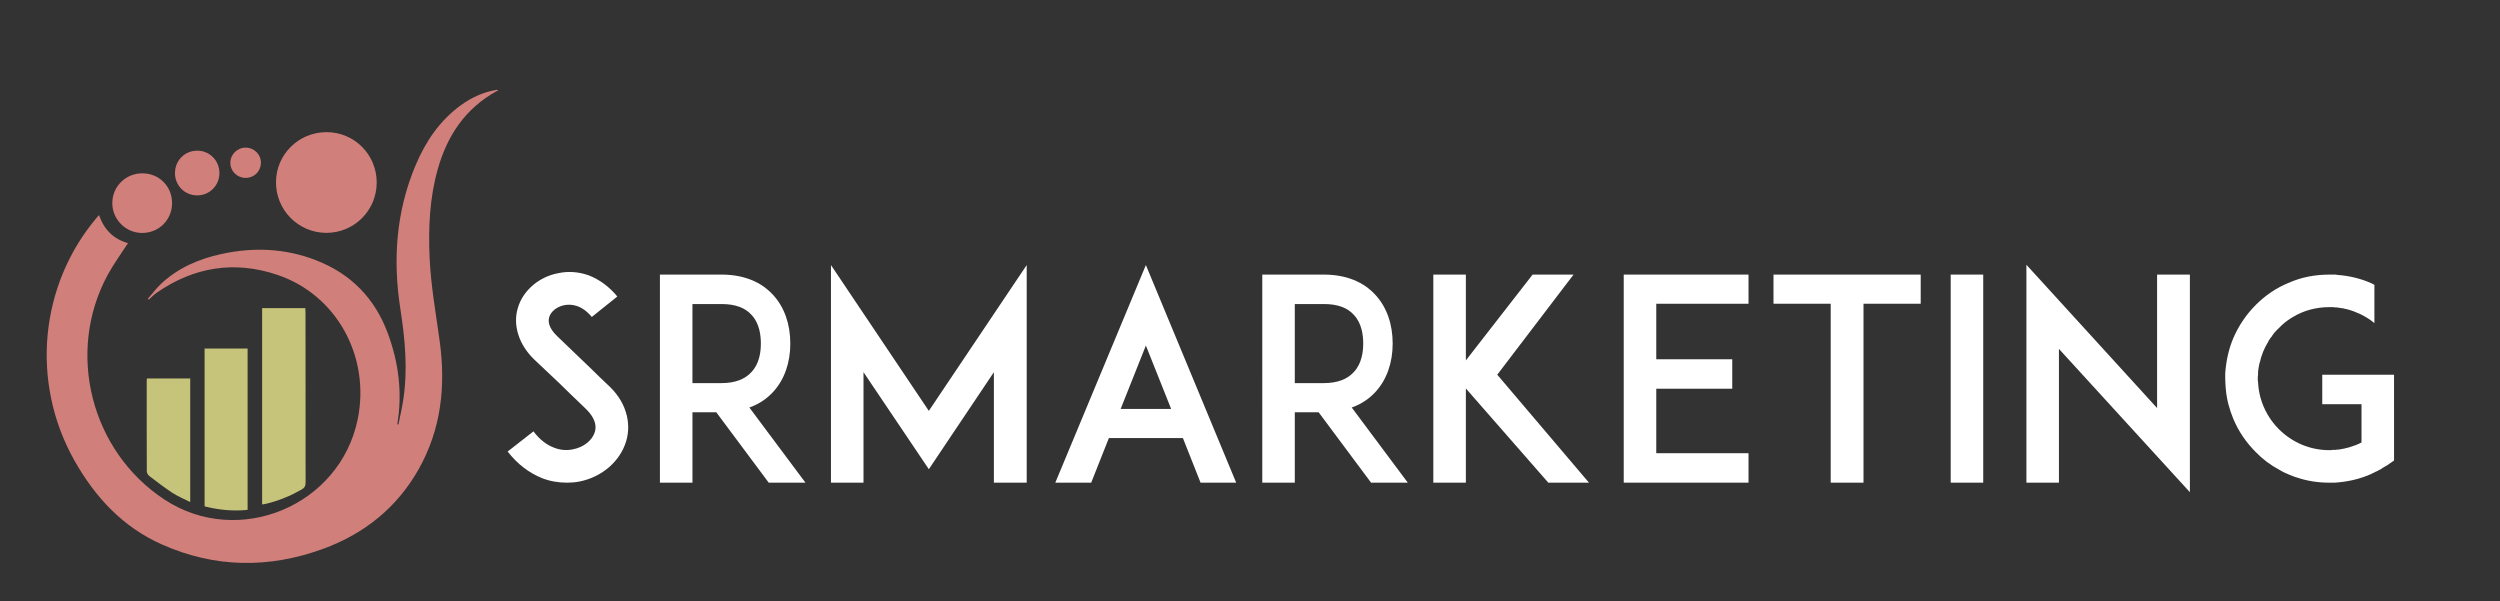 <?xml version="1.0" encoding="utf-8"?>
<!-- Generator: Adobe Illustrator 16.0.0, SVG Export Plug-In . SVG Version: 6.00 Build 0)  -->
<!DOCTYPE svg PUBLIC "-//W3C//DTD SVG 1.1 Tiny//EN" "http://www.w3.org/Graphics/SVG/1.1/DTD/svg11-tiny.dtd">
<svg version="1.1" baseProfile="tiny" id="Calque_1"
	 xmlns="http://www.w3.org/2000/svg" xmlns:xlink="http://www.w3.org/1999/xlink" x="0px" y="0px" width="249.5px" height="60px"
	 viewBox="0 0 249.5 60" xml:space="preserve">
<rect x="0" y="0" width="249.5" height="60" fill="#333333" stroke="none"/>
<g>
	<path fill="#FFFFFF" d="M62.5,44c-0.587,2.014-2.407,3.609-4.673,4.057c-0.42,0.084-0.839,0.113-1.259,0.113
		c-0.839,0-1.679-0.141-2.463-0.447c-1.315-0.533-2.462-1.4-3.442-2.66l2.575-2.014c0.587,0.783,1.287,1.342,2.043,1.623
		c0.615,0.252,1.287,0.307,1.903,0.168c1.063-0.197,1.931-0.896,2.183-1.736c0.28-0.951-0.364-1.791-0.951-2.35
		c-0.924-0.867-2.435-2.352-2.547-2.463l-2.546-2.406c-0.784-0.756-1.315-1.596-1.595-2.49c-0.28-0.869-0.308-1.791-0.056-2.631
		c0.252-0.896,0.784-1.68,1.539-2.324c0.7-0.586,1.567-1.006,2.491-1.174c1.007-0.225,2.071-0.141,3.079,0.223
		c1.063,0.42,2.015,1.119,2.826,2.1l-2.546,2.043c-1.063-1.288-2.155-1.288-2.743-1.176c-0.728,0.141-1.343,0.616-1.511,1.204
		c-0.112,0.393-0.084,1.035,0.784,1.875l3.47,3.33c0.503,0.504,1.119,1.092,1.567,1.512c0.896,0.811,1.511,1.734,1.819,2.715
		C62.752,42.041,62.78,43.049,62.5,44z"/>
	<path fill="#FFFFFF" d="M80.384,48.17h-3.666l-5.233-7.025h-2.378v7.025h-3.247V27.404h2.743h3.414
		c2.743,0,4.338,1.119,5.177,2.072c1.091,1.203,1.679,2.881,1.679,4.813c0,1.902-0.588,3.582-1.679,4.785
		c-0.504,0.561-1.287,1.203-2.407,1.596L80.384,48.17z M72.016,38.234c1.343,0,2.351-0.391,2.995-1.119
		c0.783-0.84,0.923-2.014,0.923-2.826c0-0.84-0.14-2.016-0.923-2.854c-0.644-0.729-1.651-1.092-2.995-1.092h-2.91v7.891H72.016z"/>
	<path fill="#FFFFFF" d="M99.19,48.17V37.143l-6.493,9.684l-6.52-9.684V48.17h-3.247V26.453l9.767,14.553l9.767-14.553V48.17H99.19z
		"/>
	<path fill="#FFFFFF" d="M118.055,43.721h-7.389l-1.764,4.449h-3.582l9.039-21.717l9.012,21.717h-3.555L118.055,43.721z
		 M116.879,40.809l-2.52-6.324l-2.518,6.324H116.879z"/>
	<path fill="#FFFFFF" d="M140.498,48.17h-3.666l-5.232-7.025h-2.379v7.025h-3.246V27.404h2.742h3.414
		c2.742,0,4.338,1.119,5.178,2.072c1.092,1.203,1.68,2.881,1.68,4.813c0,1.902-0.588,3.582-1.68,4.785
		c-0.504,0.561-1.287,1.203-2.406,1.596L140.498,48.17z M132.131,38.234c1.344,0,2.352-0.391,2.994-1.119
		c0.783-0.84,0.924-2.014,0.924-2.826c0-0.84-0.141-2.016-0.924-2.854c-0.643-0.729-1.65-1.092-2.994-1.092h-2.91v7.891H132.131z"/>
	<path fill="#FFFFFF" d="M154.52,48.17l-8.227-9.402v9.402h-3.248V27.404h3.248v8.565l6.66-8.565h4.086l-7.613,9.991l9.152,10.775
		H154.52z"/>
	<path fill="#FFFFFF" d="M165.295,35.855h7.584v2.939h-7.584v6.436h9.207v2.939h-9.234h-3.219V27.404h3.219h9.234v2.91h-9.207
		V35.855z"/>
	<path fill="#FFFFFF" d="M191.686,30.314h-5.709V48.17h-3.273V30.314h-5.709v-2.91h14.691V30.314z"/>
	<path fill="#FFFFFF" d="M194.68,48.17V27.404h3.246V48.17H194.68z"/>
	<path fill="#FFFFFF" d="M205.482,34.82v13.35h-3.246V26.425l13.041,14.299V27.404h3.273v21.717L205.482,34.82z"/>
	<path fill="#FFFFFF" d="M238.926,40.334v5.625l-0.729,0.504c-0.027,0-0.027,0-0.055,0.027c-0.029,0.027-0.084,0.057-0.113,0.057
		c-0.027,0.027-0.055,0.055-0.084,0.055c-0.027,0.029-0.055,0.057-0.111,0.057c-0.027,0.027-0.057,0.057-0.111,0.084
		c-0.029,0.027-0.057,0.027-0.084,0.057c-0.029,0.027-0.057,0.027-0.084,0.055c-0.057,0.029-0.084,0.029-0.141,0.057
		c-0.027,0.027-0.057,0.027-0.084,0.057c-0.027,0.027-0.084,0.055-0.139,0.055c-0.029,0.029-0.029,0.029-0.057,0.057
		c-0.027,0-0.027,0-0.057,0c-0.027,0.027-0.084,0.057-0.139,0.084c-0.057,0.027-0.141,0.057-0.197,0.084c0,0,0,0-0.027,0.027
		c-1.176,0.531-2.406,0.813-3.723,0.896c0,0,0,0-0.027,0c-0.057,0-0.141,0-0.225,0h-0.027c-0.084,0-0.168,0-0.252,0
		c-1.119,0-2.238-0.168-3.273-0.531c-0.029,0-0.029,0-0.029,0c-0.111-0.029-0.195-0.084-0.307-0.113
		c-0.141-0.055-0.281-0.111-0.42-0.168c-0.363-0.139-0.699-0.307-1.008-0.504c-0.84-0.447-1.623-1.035-2.295-1.734
		c-0.951-0.951-1.707-2.043-2.238-3.303c-0.393-0.951-0.672-1.959-0.756-2.994c-0.027-0.336-0.057-0.699-0.057-1.035
		c0-0.168,0-0.363,0-0.531c0.084-1.203,0.336-2.406,0.813-3.527c0.531-1.23,1.287-2.35,2.238-3.301
		c0.951-0.951,2.043-1.707,3.303-2.211c1.26-0.561,2.631-0.813,4.029-0.813c0.084,0,0.168,0,0.252,0h0.027c0.084,0,0.168,0,0.225,0
		c0.027,0,0.027,0,0.027,0c0.084,0,0.168,0,0.252,0.029c1.203,0.084,2.379,0.363,3.498,0.867c0,0,0,0.027,0.029,0.027
		c0.055,0.027,0.111,0.057,0.168,0.084c0.027,0,0.027,0,0.027,0v3.834c-0.42-0.363-0.896-0.643-1.4-0.895
		c-0.418-0.197-0.867-0.366-1.287-0.477c-0.027,0-0.055,0-0.084-0.027c-0.027,0-0.055,0-0.084,0
		c-0.027-0.029-0.055-0.029-0.111-0.029c0,0-0.027,0-0.057-0.027c-0.111-0.027-0.252-0.027-0.363-0.057c-0.027,0-0.027,0-0.055,0
		c-0.029,0-0.084-0.027-0.113-0.027c-0.027,0-0.027,0-0.055,0c-0.029,0-0.084,0-0.113-0.027c-0.027,0-0.055,0-0.084,0
		c-0.055,0-0.111,0-0.168,0c-0.027,0-0.055-0.029-0.084-0.029c-0.027,0-0.055,0-0.084,0c-0.027,0-0.084,0-0.111,0s-0.057,0-0.057,0
		c-0.055,0-0.139,0-0.195,0c-1.314,0-2.574,0.336-3.666,1.008c-0.027,0.027-0.084,0.057-0.141,0.084
		c-0.447,0.279-0.867,0.615-1.23,1.008c-0.111,0.111-0.252,0.225-0.363,0.363c0,0,0,0.029-0.029,0.029
		c-0.139,0.168-0.252,0.334-0.363,0.502c-0.027,0.029-0.057,0.057-0.057,0.057c-0.055,0.084-0.111,0.168-0.166,0.252
		c-0.029,0.027-0.057,0.084-0.057,0.111c-0.42,0.672-0.699,1.371-0.867,2.127c-0.029,0.029-0.029,0.029-0.029,0.057
		c-0.055,0.279-0.111,0.561-0.139,0.84c0,0.111,0,0.223,0,0.307c-0.029,0.141-0.029,0.252-0.029,0.393c0,0.111,0,0.225,0.029,0.363
		c0.027,0.533,0.111,1.064,0.252,1.568c0.336,1.174,0.951,2.238,1.818,3.105c1.344,1.344,3.135,2.1,5.037,2.1
		c0.057,0,0.141,0,0.195,0c0.029,0,0.057,0,0.084-0.029c0.029,0,0.084,0,0.113,0c0.027,0,0.055,0,0.084,0c0.027,0,0.055,0,0.084,0
		c0.055,0,0.084,0,0.139,0c0-0.027,0.029-0.027,0.057-0.027s0.084,0,0.111,0c0.029,0,0.029,0,0.057,0
		c0.195-0.027,0.42-0.084,0.615-0.111c0.027,0,0.027,0,0.057-0.029c0.027,0,0.084,0,0.111-0.027c0.027,0,0.057,0,0.084,0
		c0.027-0.027,0.057-0.027,0.084-0.027c0.027-0.029,0.084-0.029,0.111-0.029c0.029,0,0.057-0.027,0.057-0.027
		c0.393-0.111,0.783-0.252,1.146-0.447c0,0,0,0,0.029,0v-3.834h-3.918v-2.939h7.164V40.334z"/>
</g>
<path fill-rule="evenodd" fill="#D17F7B" d="M9.888,21.461c0.494,1.479,1.479,2.412,2.883,2.804
	c-0.687,1.068-1.437,2.084-2.032,3.185c-4.179,7.72-1.663,17.593,5.68,22.41c7.38,4.842,17.51,0.629,19.28-8.017
	c1.275-6.236-2.09-12.411-8.013-14.412c-4.267-1.442-8.324-0.8-12.042,1.779c-0.288,0.2-0.531,0.464-0.794,0.698
	c-0.033-0.028-0.065-0.055-0.098-0.083c0.441-0.506,0.843-1.055,1.332-1.511c1.701-1.585,3.765-2.474,6.006-2.963
	c3.206-0.7,6.374-0.575,9.453,0.623c3.49,1.357,5.884,3.809,7.177,7.333c1.071,2.918,1.446,5.904,0.938,8.984
	c-0.004,0.025,0.007,0.055,0.097,0.101c0.166-0.825,0.361-1.646,0.488-2.477c0.469-3.048,0.181-6.071-0.289-9.097
	c-0.761-4.899-0.426-9.704,1.519-14.318c0.992-2.355,2.386-4.433,4.48-5.969c1.098-0.806,2.309-1.357,3.658-1.572
	c0.033,0.038,0.065,0.075,0.098,0.113c-0.054,0.011-0.115,0.009-0.161,0.035c-3.119,1.725-4.926,4.442-5.867,7.803
	c-0.808,2.885-0.938,5.833-0.806,8.808c0.126,2.822,0.633,5.595,1.013,8.386c0.605,4.446,0.139,8.746-2.106,12.723
	c-2.175,3.851-5.437,6.454-9.558,7.956c-5.394,1.963-10.771,1.902-16.05-0.439c-3.926-1.738-6.7-4.742-8.763-8.413
	c-4.388-7.813-3.452-17.505,2.275-24.247C9.738,21.621,9.797,21.561,9.888,21.461z"/>
<path fill-rule="evenodd" fill="#C6C37A" d="M26.161,50.343c0-6.538,0-13.048,0-19.592c1.417,0,2.839,0,4.307,0
	c0.008,0.142,0.023,0.292,0.023,0.443c0,5.654-0.003,11.309,0.009,16.962c0,0.35-0.114,0.537-0.411,0.707
	c-1.102,0.625-2.257,1.105-3.487,1.404C26.465,50.302,26.324,50.315,26.161,50.343z"/>
<path fill-rule="evenodd" fill="#D17F7B" d="M37.595,18.231c-0.008,2.778-2.253,5.013-5.031,5.008
	c-2.789-0.005-5.036-2.275-5.02-5.071c0.016-2.767,2.273-4.988,5.062-4.98C35.378,13.194,37.603,15.444,37.595,18.231z"/>
<path fill-rule="evenodd" fill="#C6C37A" d="M20.418,50.534c0-5.253,0-10.487,0-15.751c1.426,0,2.847,0,4.292,0
	c0,5.363,0,10.713,0,16.101C23.26,51.034,21.84,50.896,20.418,50.534z"/>
<path fill-rule="evenodd" fill="#C6C37A" d="M14.666,37.773c1.45,0,2.873,0,4.319,0c0,4.096,0,8.164,0,12.333
	c-0.63-0.322-1.241-0.568-1.782-0.92c-0.8-0.523-1.558-1.111-2.317-1.693c-0.125-0.096-0.234-0.301-0.235-0.454
	c-0.013-3.035-0.009-6.068-0.008-9.102C14.643,37.896,14.654,37.854,14.666,37.773z"/>
<path fill-rule="evenodd" fill="#D17F7B" d="M14.218,17.297c1.661,0.002,2.955,1.302,2.956,2.969
	c0.001,1.673-1.324,2.992-2.996,2.983c-1.638-0.008-2.972-1.347-2.97-2.982C11.209,18.609,12.54,17.295,14.218,17.297z"/>
<path fill-rule="evenodd" fill="#D17F7B" d="M21.899,17.256c0.007,1.249-0.975,2.243-2.218,2.244c-1.23,0-2.208-0.968-2.219-2.197
	c-0.011-1.262,0.944-2.248,2.194-2.265C20.894,15.02,21.893,16.007,21.899,17.256z"/>
<path fill-rule="evenodd" fill="#D17F7B" d="M24.526,17.754c-0.861,0.002-1.535-0.658-1.536-1.505
	c-0.001-0.838,0.69-1.52,1.538-1.515c0.85,0.005,1.528,0.694,1.514,1.536C26.026,17.104,25.364,17.752,24.526,17.754z"/>
</svg>
